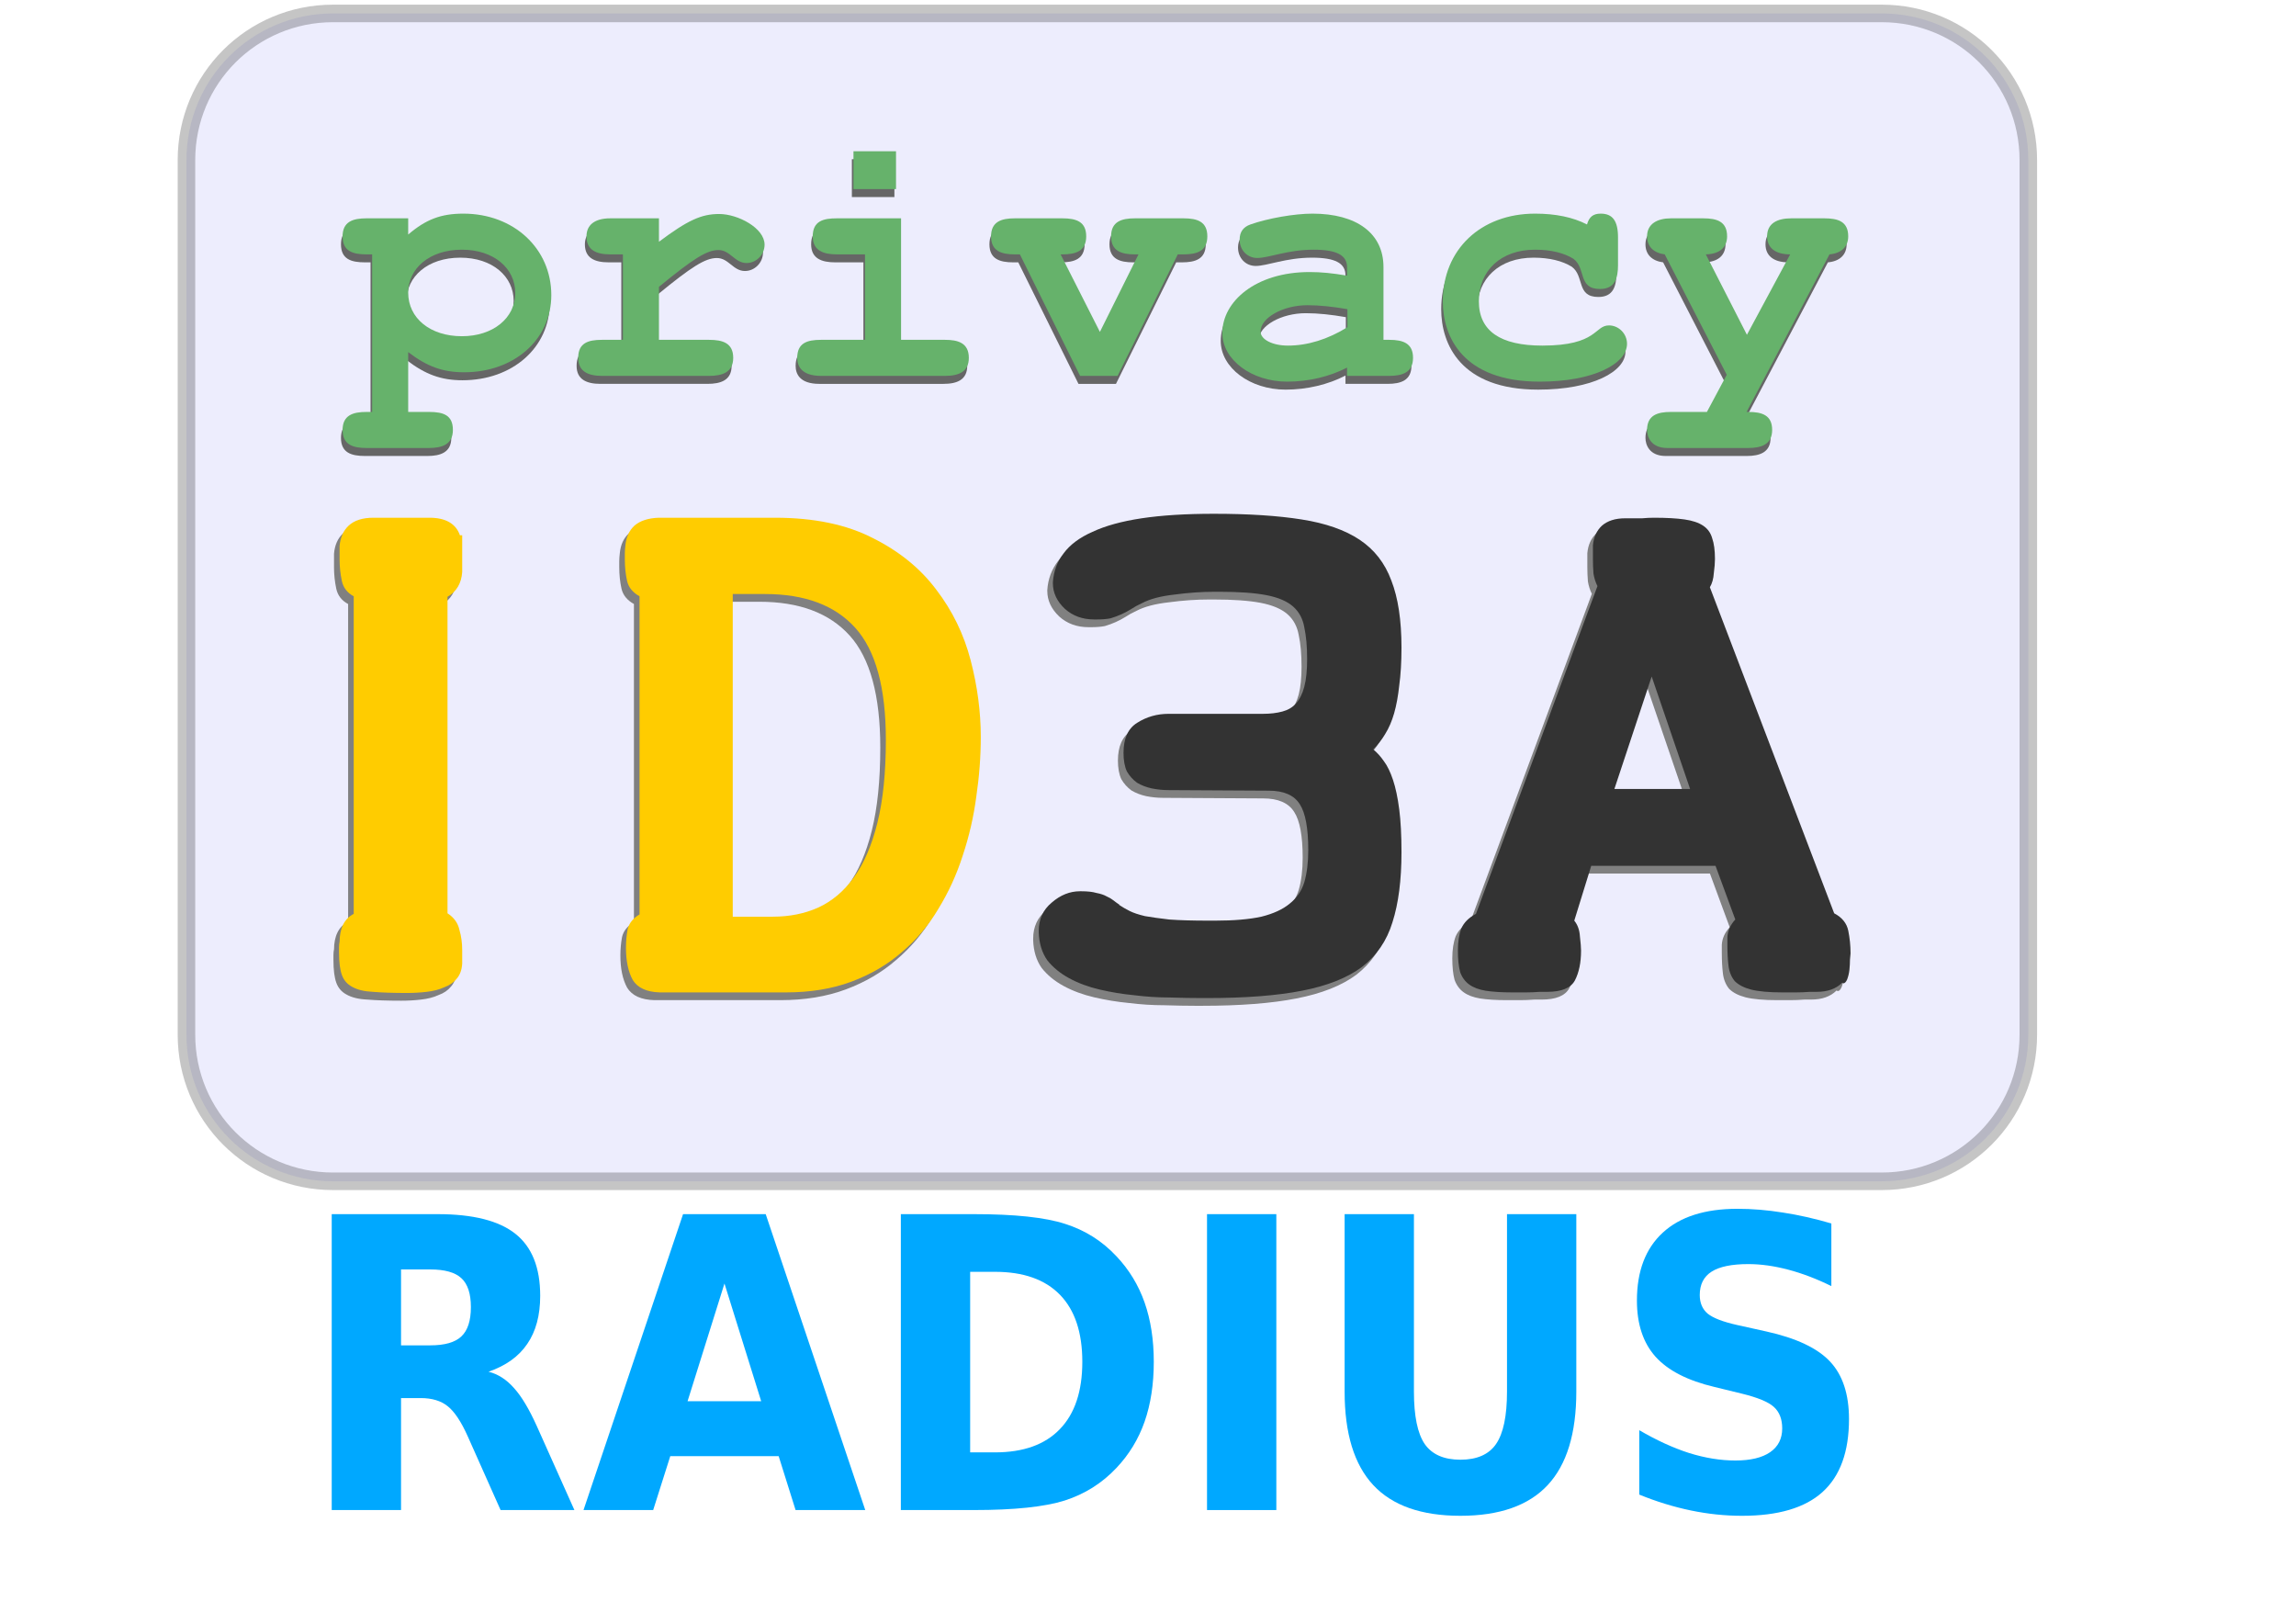 <?xml version="1.0" standalone="no"?>
<!DOCTYPE svg PUBLIC "-//W3C//DTD SVG 20010904//EN" "http://www.w3.org/TR/2001/REC-SVG-20010904/DTD/svg10.dtd">
<!-- Created using Karbon, part of Calligra: http://www.calligra.org/karbon -->
<svg xmlns="http://www.w3.org/2000/svg" xmlns:xlink="http://www.w3.org/1999/xlink" width="841.89pt" height="595.276pt">
<defs>
  <filter id="filter0" filterUnits="objectBoundingBox" primitiveUnits="objectBoundingBox" x="-0.1" y="-0.1" width="1.2" height="1.2">
   <feGaussianBlur result="" in="" x="0" y="0" width="1" height="1" stdDeviation="0, 0.001"/>
  </filter>
  <filter id="filter1" filterUnits="objectBoundingBox" primitiveUnits="objectBoundingBox" x="-0.1" y="-0.1" width="1.2" height="1.2">
   <feGaussianBlur result="" in="" x="0" y="0" width="1" height="1" stdDeviation="0, 0.002"/>
  </filter>
 </defs>
<g id="layer0">
  <g id="text3830" transform="" fill="none"/>
  <path id="rect3860" transform="matrix(1 0 0 1 91.16 6.565)" fill="#ededfd" stroke="#000000" stroke-opacity="0.229" stroke-width="8.576" stroke-linecap="butt" stroke-linejoin="round" d="M71.669 0L828.82 0C868.524 0 900.488 31.964 900.488 71.669L900.488 499.209C900.488 538.914 868.524 570.878 828.82 570.878L71.669 570.878C31.964 570.878 0 538.914 0 499.209L0 71.669C0 31.964 31.964 -3.38478e-14 71.669 0Z"/>
  <g id="text4035" transform="translate(125.213, 307.345)" fill="none" filter="url(#filter0)">
   <path id="path3117" transform="matrix(3.34 0 0 3.34 37.807 -50.487)" fill="#808080" d="M13.233 0C15.604 7.62185e-05 17.092 0.855 17.699 2.564L18.029 2.564L18.029 7.94C17.919 9.594 17.203 10.807 15.879 11.579L15.879 57.893C16.817 58.499 17.395 59.299 17.616 60.291C17.892 61.229 18.029 62.221 18.029 63.269L18.029 65.254C17.974 66.191 17.699 66.935 17.203 67.487C16.761 68.038 16.155 68.451 15.383 68.727C14.666 69.058 13.812 69.279 12.819 69.389C11.882 69.499 10.917 69.554 9.925 69.554C7.94 69.554 6.286 69.499 4.962 69.389C3.694 69.334 2.674 69.086 1.902 68.644C1.185 68.259 0.689 67.68 0.414 66.908C0.138 66.136 -2.38183e-06 65.033 7.14549e-06 63.6C-2.38183e-06 63.324 -2.38183e-06 63.076 7.14549e-06 62.855C-2.38183e-06 62.58 0.028 62.304 0.083 62.028L0.083 62.111C0.083 60.071 0.772 58.693 2.15 57.976L2.15 11.496C1.213 11 0.634 10.255 0.414 9.263C0.193 8.215 0.083 7.168 0.083 6.12L0.083 4.135C0.193 2.867 0.634 1.875 1.406 1.158C2.233 0.386 3.446 7.62185e-05 5.045 2.16626e-13L13.233 2.16626e-13L13.233 2.16626e-13"/>
   <path id="path3119" transform="matrix(3.34 0 0 3.34 177.539 -50.487)" fill="#808080" d="M38.209 32.503C38.209 24.894 36.721 19.436 33.743 16.127C30.766 12.819 26.355 11.165 20.511 11.165L15.796 11.165L15.796 58.389L21.669 58.389C24.095 58.389 26.3 57.948 28.285 57.066C30.325 56.129 32.062 54.667 33.495 52.683C34.984 50.643 36.142 47.968 36.969 44.66C37.796 41.352 38.209 37.3 38.209 32.503M52.104 32.089C52.104 34.956 51.883 37.879 51.442 40.856C51.056 43.778 50.394 46.645 49.457 49.457C48.575 52.214 47.389 54.805 45.901 57.231C44.467 59.657 42.675 61.78 40.525 63.6C38.43 65.419 35.976 66.853 33.164 67.9C30.352 68.948 27.154 69.472 23.571 69.472L5.128 69.472C3.198 69.416 1.875 68.81 1.158 67.652C0.496 66.439 0.165 64.868 0.165 62.938C0.165 62.001 0.248 61.091 0.414 60.209C0.634 59.327 1.213 58.61 2.15 58.058L2.15 11.496C1.158 10.945 0.551 10.2 0.331 9.263C0.11 8.27 -4.76366e-06 7.223 1.4291e-05 6.12C-4.76366e-06 5.789 -4.76366e-06 5.486 1.4291e-05 5.21C-4.76366e-06 4.88 0.028 4.494 0.083 4.053C0.193 2.84 0.634 1.875 1.406 1.158C2.233 0.441 3.418 0.055 4.962 0L21.999 0C27.678 7.62185e-05 32.448 0.993 36.307 2.977C40.167 4.907 43.254 7.416 45.57 10.503C47.941 13.591 49.623 17.037 50.615 20.841C51.607 24.646 52.104 28.395 52.104 32.089"/>
   <path id="path3121" transform="matrix(3.34 0 0 3.34 379.908 -52.42)" fill="#808080" d="M53.096 49.54C53.096 53.62 52.655 57.038 51.773 59.795C50.946 62.497 49.457 64.675 47.307 66.329C45.157 67.928 42.234 69.086 38.54 69.802C34.901 70.519 30.27 70.877 24.646 70.877L23.819 70.877C22.44 70.877 20.897 70.85 19.187 70.795C17.478 70.795 15.741 70.685 13.977 70.464C12.268 70.299 10.586 70.023 8.932 69.637C7.278 69.251 5.789 68.7 4.466 67.983C3.143 67.266 2.068 66.384 1.241 65.336C0.469 64.234 0.055 62.883 1.07338e-10 61.284L1.07338e-10 61.036C-9.52721e-06 59.327 0.634 57.948 1.902 56.901C3.17 55.798 4.549 55.246 6.037 55.246L6.203 55.246C7.14 55.246 7.884 55.329 8.436 55.495C9.042 55.605 9.539 55.77 9.925 55.991C10.31 56.156 10.641 56.349 10.917 56.57C11.193 56.79 11.496 57.011 11.827 57.231L11.744 57.231C12.24 57.562 12.764 57.865 13.315 58.141C13.867 58.417 14.611 58.665 15.548 58.885C16.486 59.051 17.671 59.216 19.105 59.382C20.593 59.492 22.523 59.547 24.894 59.547L25.804 59.547C28.561 59.547 30.821 59.354 32.586 58.968C34.35 58.527 35.728 57.893 36.721 57.066C37.768 56.239 38.485 55.191 38.871 53.923C39.257 52.6 39.45 51.029 39.45 49.209C39.45 46.011 39.036 43.778 38.209 42.51C37.382 41.187 35.866 40.525 33.661 40.525L19.022 40.442C18.195 40.442 17.368 40.36 16.541 40.194C15.769 40.029 15.052 39.753 14.39 39.367C13.784 38.926 13.288 38.375 12.902 37.713C12.571 36.996 12.406 36.087 12.406 34.984C12.406 32.889 13.067 31.428 14.39 30.601C15.769 29.718 17.313 29.277 19.022 29.277L32.834 29.277C33.881 29.277 34.818 29.167 35.645 28.947C36.472 28.726 37.134 28.34 37.63 27.789C38.182 27.182 38.595 26.355 38.871 25.308C39.147 24.26 39.285 22.909 39.285 21.255C39.285 19.436 39.147 17.892 38.871 16.624C38.65 15.355 38.099 14.335 37.217 13.563C36.335 12.792 35.039 12.24 33.33 11.909C31.621 11.579 29.305 11.413 26.383 11.413L25.804 11.413C23.874 11.413 21.889 11.551 19.849 11.827C17.864 12.047 16.293 12.461 15.135 13.067C14.528 13.343 13.977 13.646 13.481 13.977C13.04 14.253 12.571 14.501 12.075 14.721C11.579 14.942 11.055 15.135 10.503 15.3C9.952 15.411 9.29 15.466 8.519 15.466L8.105 15.466C6.396 15.466 4.962 14.942 3.804 13.894C2.647 12.792 2.068 11.551 2.068 10.173L2.068 10.007C2.178 8.408 2.702 7.002 3.639 5.789C4.576 4.521 5.982 3.474 7.857 2.647C9.732 1.764 12.13 1.103 15.052 0.662C17.974 0.221 21.503 6.66912e-05 25.638 0C30.711 6.66912e-05 34.984 0.276 38.458 0.827C41.986 1.378 44.826 2.371 46.976 3.804C49.126 5.238 50.67 7.223 51.608 9.759C52.6 12.295 53.096 15.576 53.096 19.601C53.096 21.696 52.986 23.543 52.765 25.142C52.6 26.686 52.352 28.037 52.021 29.195C51.69 30.352 51.249 31.372 50.698 32.255C50.201 33.082 49.623 33.826 48.961 34.488C49.512 34.929 50.036 35.508 50.532 36.224C51.029 36.886 51.47 37.796 51.856 38.954C52.242 40.112 52.545 41.545 52.765 43.254C52.986 44.964 53.096 47.059 53.096 49.54"/>
   <path id="path3123" transform="matrix(3.34 0 0 3.34 584.819 -50.487)" fill="#808080" d="M22.909 39.698L33.991 39.698L28.368 23.24L22.909 39.698M19.518 50.946L17.037 58.968C17.533 59.575 17.809 60.346 17.864 61.284C17.974 62.221 18.029 62.91 18.029 63.352C18.029 65.116 17.726 66.577 17.12 67.735C16.513 68.838 15.162 69.389 13.067 69.389L11.992 69.389C11.275 69.444 10.586 69.472 9.925 69.472C9.263 69.472 8.629 69.472 8.022 69.472C6.423 69.472 5.1 69.389 4.053 69.224C3.06 69.058 2.261 68.755 1.654 68.314C1.048 67.873 0.606 67.266 0.331 66.494C0.11 65.667 -9.5267e-06 64.62 6.17168e-10 63.352C-9.5267e-06 62.083 0.165 61.008 0.496 60.126C0.882 59.244 1.599 58.527 2.647 57.976L20.428 10.007C20.152 9.456 19.959 8.849 19.849 8.188C19.794 7.471 19.766 6.782 19.766 6.12L19.766 4.053C19.877 2.84 20.318 1.875 21.09 1.158C21.917 0.441 23.047 0.083 24.48 0.083L24.729 0.083C25.666 0.083 26.41 0.083 26.962 0.083C27.568 0.028 28.147 9.52732e-05 28.698 0C30.518 7.62185e-05 32.007 0.083 33.164 0.248C34.322 0.414 35.232 0.717 35.894 1.158C36.555 1.599 36.996 2.206 37.217 2.977C37.493 3.749 37.63 4.769 37.63 6.037C37.63 6.589 37.575 7.278 37.465 8.105C37.41 8.932 37.217 9.621 36.886 10.173L55.081 57.893C56.239 58.499 56.928 59.354 57.149 60.457C57.369 61.559 57.479 62.662 57.48 63.765C57.479 63.875 57.452 64.178 57.397 64.675C57.397 65.116 57.369 65.612 57.314 66.163C57.259 66.66 57.149 67.128 56.983 67.569C56.818 67.955 56.625 68.148 56.404 68.148C56.349 68.148 56.322 68.121 56.322 68.066C56.322 68.066 56.294 68.066 56.239 68.066C55.357 68.948 54.116 69.389 52.517 69.389L51.525 69.389C50.808 69.444 50.119 69.472 49.457 69.472C48.795 69.472 48.161 69.472 47.555 69.472C45.57 69.472 44.026 69.334 42.923 69.058C41.876 68.782 41.076 68.369 40.525 67.817C40.029 67.211 39.726 66.467 39.615 65.585C39.505 64.702 39.45 63.682 39.45 62.524L39.45 61.367C39.505 60.429 39.891 59.575 40.608 58.803L37.713 50.946L19.518 50.946"/>
  </g>
  <g id="text3866" transform="translate(129.544, 304.842)" fill="none">
   <path id="path3126" transform="translate(36.209, -51.762)" fill="#ffcc00" d="M44.196 0C52.115 0 57.087 2.855 59.112 8.563L60.217 8.563L60.217 26.518C59.849 32.042 57.455 36.094 53.035 38.672L53.035 193.358C56.166 195.384 58.099 198.054 58.836 201.369C59.757 204.499 60.217 207.814 60.217 211.313L60.217 217.942C60.033 221.073 59.112 223.559 57.455 225.401C55.982 227.242 53.956 228.623 51.378 229.544C48.984 230.649 46.13 231.385 42.815 231.754C39.684 232.122 36.462 232.306 33.147 232.306C26.518 232.306 20.993 232.122 16.574 231.754C12.338 231.57 8.931 230.741 6.353 229.268C3.959 227.979 2.302 226.045 1.381 223.467C0.46 220.889 -1.19091e-05 217.206 3.57274e-05 212.418C-1.19091e-05 211.497 -1.19091e-05 210.669 3.57274e-05 209.932C-1.19091e-05 209.011 0.092 208.09 0.276 207.17L0.276 207.446C0.276 200.632 2.578 196.029 7.182 193.635L7.182 38.395C4.051 36.738 2.118 34.252 1.381 30.937C0.645 27.439 0.276 23.94 0.276 20.441L0.276 13.811C0.645 9.576 2.118 6.261 4.696 3.867C7.458 1.289 11.509 0 16.85 1.08313e-13L44.196 1.08313e-13L44.196 1.08313e-13"/>
   <path id="path3128" transform="translate(175.941, -51.762)" fill="#ffcc00" d="M127.617 108.557C127.616 83.144 122.644 64.913 112.7 53.864C102.756 42.815 88.024 37.291 68.504 37.291L52.759 37.291L52.759 195.016L72.371 195.016C80.474 195.016 87.84 193.543 94.469 190.596C101.283 187.466 107.084 182.586 111.872 175.956C116.844 169.143 120.711 160.211 123.473 149.162C126.235 138.113 127.616 124.578 127.617 108.557M174.023 107.176C174.022 116.752 173.286 126.512 171.813 136.456C170.523 146.216 168.314 155.792 165.183 165.183C162.237 174.391 158.277 183.046 153.306 191.149C148.517 199.251 142.533 206.341 135.351 212.418C128.353 218.495 120.158 223.283 110.767 226.782C101.375 230.281 90.694 232.03 78.725 232.03L17.126 232.03C10.681 231.846 6.261 229.82 3.867 225.953C1.657 221.902 0.552 216.653 0.552 210.208C0.552 207.078 0.829 204.039 1.381 201.093C2.118 198.146 4.051 195.752 7.182 193.911L7.182 38.395C3.867 36.554 1.841 34.068 1.105 30.937C0.368 27.623 -9.52732e-06 24.124 2.85819e-05 20.441C-9.52732e-06 19.336 -9.52732e-06 18.323 2.85819e-05 17.402C-9.52732e-06 16.298 0.092 15.008 0.276 13.535C0.645 9.484 2.118 6.261 4.696 3.867C7.458 1.473 11.417 0.184 16.574 0L73.476 0C92.444 0 108.373 3.315 121.263 9.944C134.154 16.39 144.466 24.768 152.201 35.081C160.119 45.393 165.736 56.903 169.05 69.609C172.365 82.316 174.022 94.838 174.023 107.176"/>
   <path id="path3130" transform="translate(378.31, -53.695)" fill="#333333" d="M177.337 165.459C177.337 179.087 175.864 190.504 172.918 199.712C170.155 208.735 165.183 216.009 158.001 221.533C150.819 226.874 141.059 230.741 128.721 233.135C116.567 235.529 101.099 236.726 82.315 236.726L79.553 236.726C74.949 236.726 69.793 236.634 64.085 236.45C58.376 236.45 52.575 236.081 46.682 235.345C40.974 234.792 35.357 233.871 29.832 232.582C24.308 231.293 19.336 229.452 14.916 227.058C10.497 224.664 6.906 221.718 4.143 218.219C1.565 214.536 0.184 210.024 2.89304e-10 204.684L2.89304e-10 203.855C-2.85817e-05 198.146 2.118 193.543 6.353 190.044C10.589 186.361 15.192 184.519 20.165 184.519L20.717 184.519C23.848 184.519 26.334 184.795 28.175 185.348C30.201 185.716 31.858 186.269 33.147 187.005C34.436 187.558 35.541 188.202 36.462 188.939C37.383 189.675 38.395 190.412 39.5 191.149L39.224 191.149C40.881 192.253 42.631 193.266 44.472 194.187C46.314 195.108 48.8 195.936 51.931 196.673C55.061 197.226 59.02 197.778 63.808 198.33C68.78 198.699 75.225 198.883 83.144 198.883L86.183 198.883C95.39 198.883 102.94 198.238 108.833 196.949C114.726 195.476 119.33 193.358 122.644 190.596C126.143 187.834 128.537 184.335 129.826 180.099C131.115 175.68 131.76 170.432 131.76 164.355C131.76 153.674 130.379 146.216 127.616 141.98C124.854 137.561 119.79 135.351 112.424 135.351L63.532 135.075C60.77 135.075 58.007 134.798 55.245 134.246C52.667 133.694 50.273 132.773 48.063 131.484C46.038 130.011 44.38 128.169 43.091 125.959C41.986 123.565 41.434 120.527 41.434 116.844C41.434 109.846 43.644 104.966 48.063 102.204C52.667 99.257 57.823 97.784 63.532 97.784L109.662 97.784C113.161 97.784 116.291 97.416 119.053 96.679C121.816 95.943 124.025 94.654 125.683 92.812C127.524 90.787 128.905 88.024 129.826 84.525C130.747 81.026 131.207 76.515 131.207 70.99C131.207 64.913 130.747 59.757 129.826 55.522C129.09 51.286 127.248 47.879 124.302 45.301C121.355 42.723 117.028 40.882 111.319 39.777C105.61 38.672 97.876 38.119 88.116 38.119L86.183 38.119C79.737 38.119 73.108 38.58 66.294 39.5C59.665 40.237 54.416 41.618 50.549 43.644C48.524 44.565 46.682 45.578 45.025 46.682C43.552 47.603 41.986 48.432 40.329 49.168C38.672 49.905 36.922 50.55 35.081 51.102C33.239 51.47 31.029 51.654 28.451 51.654L27.07 51.654C21.361 51.654 16.573 49.905 12.706 46.406C8.839 42.723 6.906 38.58 6.906 33.976L6.906 33.423C7.274 28.083 9.023 23.387 12.154 19.336C15.284 15.101 19.98 11.602 26.241 8.839C32.503 5.893 40.513 3.683 50.273 2.21C60.033 0.737 71.819 0 85.63 0C102.572 0 116.844 0.921 128.445 2.762C140.231 4.604 149.714 7.919 156.896 12.706C164.078 17.494 169.234 24.124 172.365 32.595C175.68 41.066 177.337 52.023 177.337 65.466C177.337 72.463 176.969 78.632 176.232 83.973C175.68 89.129 174.851 93.641 173.746 97.508C172.641 101.375 171.168 104.782 169.327 107.728C167.669 110.491 165.736 112.977 163.526 115.186C165.367 116.66 167.117 118.593 168.774 120.987C170.431 123.197 171.905 126.235 173.194 130.103C174.483 133.97 175.495 138.758 176.232 144.466C176.969 150.175 177.337 157.173 177.337 165.459"/>
   <path id="path3132" transform="translate(583.221, -51.762)" fill="#333333" d="M76.515 132.589L113.529 132.589L94.746 77.62L76.515 132.589M65.189 170.155L56.903 196.949C58.56 198.975 59.481 201.553 59.665 204.684C60.033 207.814 60.217 210.116 60.217 211.589C60.217 217.482 59.204 222.362 57.179 226.229C55.153 229.912 50.641 231.754 43.644 231.754L40.053 231.754C37.659 231.938 35.357 232.03 33.147 232.03C30.937 232.03 28.82 232.03 26.794 232.03C21.453 232.03 17.034 231.754 13.535 231.201C10.22 230.649 7.55 229.636 5.525 228.163C3.499 226.69 2.026 224.664 1.105 222.086C0.368 219.324 -3.81063e-05 215.825 2.95705e-09 211.589C-3.81063e-05 207.354 0.552 203.763 1.657 200.816C2.946 197.87 5.34 195.476 8.839 193.635L68.228 33.423C67.307 31.582 66.662 29.556 66.294 27.346C66.11 24.953 66.018 22.651 66.018 20.441L66.018 13.535C66.386 9.484 67.859 6.261 70.438 3.867C73.2 1.473 76.975 0.276 81.763 0.276L82.592 0.276C85.722 0.276 88.208 0.276 90.05 0.276C92.075 0.092 94.009 0 95.85 0C101.927 0 106.899 0.276 110.767 0.829C114.634 1.381 117.672 2.394 119.882 3.867C122.092 5.341 123.565 7.366 124.302 9.944C125.222 12.523 125.683 15.929 125.683 20.165C125.683 22.006 125.499 24.308 125.13 27.07C124.946 29.833 124.302 32.135 123.197 33.976L183.967 193.358C187.834 195.384 190.135 198.238 190.872 201.921C191.609 205.604 191.977 209.287 191.977 212.97C191.977 213.339 191.885 214.352 191.701 216.009C191.701 217.482 191.609 219.139 191.425 220.981C191.24 222.638 190.872 224.204 190.32 225.677C189.767 226.966 189.123 227.61 188.386 227.61C188.202 227.61 188.11 227.518 188.11 227.334C188.11 227.334 188.018 227.334 187.834 227.334C184.887 230.281 180.744 231.754 175.404 231.754L172.089 231.754C169.695 231.938 167.393 232.03 165.183 232.03C162.973 232.03 160.856 232.03 158.83 232.03C152.2 232.03 147.044 231.57 143.361 230.649C139.862 229.728 137.192 228.347 135.351 226.505C133.693 224.48 132.68 221.994 132.312 219.047C131.944 216.101 131.76 212.694 131.76 208.827L131.76 204.96C131.944 201.829 133.233 198.975 135.627 196.397L125.959 170.155L65.189 170.155"/>
  </g>
  <g id="text4015" transform="translate(128.277, 120.667)" fill="none" filter="url(#filter1)">
   <path id="path3135" transform="matrix(4.625 0 0 4.625 38.428 -12.341)" fill="#666666" d="M1.35391e-14 2.401C1.35391e-14 3.963 1.067 4.306 2.515 4.306L3.125 4.306L3.125 20.96L2.515 20.96C1.105 20.96 1.35391e-14 21.303 1.35391e-14 22.866C1.35391e-14 24.428 1.105 24.771 2.515 24.771L9.146 24.771C10.518 24.771 11.661 24.39 11.661 22.866C11.661 21.303 10.671 20.96 9.146 20.96L6.936 20.96L6.936 14.634C8.918 16.158 10.594 16.768 12.843 16.768C18.14 16.768 22.065 13.3 22.065 8.613C22.065 3.697 18.102 0 12.767 0C10.404 0 8.803 0.61 6.936 2.21L6.936 0.495L2.515 0.495C1.105 0.495 0 0.838 0 2.401M18.254 8.384C18.254 11.052 15.892 12.957 12.614 12.957C9.261 12.957 6.936 11.052 6.936 8.346C6.936 5.831 9.146 3.811 12.614 3.811C16.006 3.811 18.254 5.793 18.254 8.384"/>
   <path id="path3137" transform="matrix(4.625 0 0 4.625 153.622 -12.165)" fill="#666666" d="M14.901 0C13.033 0 11.585 0.648 8.536 2.934L8.536 0.457L3.392 0.457C1.715 0.457 0.877 1.181 0.877 2.363C0.877 3.811 1.905 4.268 3.392 4.268L4.726 4.268L4.726 13.3L2.515 13.3C1.029 13.3 0 13.643 0 15.206C0 16.654 1.067 17.111 2.515 17.111L13.834 17.111C15.244 17.111 16.387 16.73 16.387 15.206C16.387 13.643 15.282 13.3 13.834 13.3L8.536 13.3L8.536 7.698C12.157 4.726 13.605 3.811 14.825 3.811C16.082 3.811 16.539 5.183 17.797 5.183C18.826 5.183 19.703 4.306 19.703 3.239C19.703 1.486 16.882 0 14.901 0"/>
   <path id="path3139" transform="matrix(4.625 0 0 4.625 260.709 -42.831)" fill="#666666" d="M18.14 21.837C18.14 20.236 16.959 19.931 15.625 19.931L10.976 19.931L10.976 7.088L4.192 7.088C2.782 7.088 1.639 7.355 1.639 8.994C1.639 10.518 2.782 10.899 4.192 10.899L7.165 10.899L7.165 19.931L2.515 19.931C1.029 19.931 0 20.274 0 21.837C0 22.637 0.381 23.742 2.515 23.742L15.625 23.742C17.111 23.742 18.14 23.285 18.14 21.837M10.442 0L5.945 0L5.945 4.001L10.442 4.001L10.442 0"/>
   <path id="path3141" transform="matrix(4.625 0 0 4.625 355.459 -10.05)" fill="#666666" d="M10.061 1.905C10.061 0.343 8.994 0 7.546 0L2.515 0C1.105 0 0 0.343 0 1.905C0 3.468 1.105 3.811 2.515 3.811L3.049 3.811L9.413 16.654L13.376 16.654L19.741 3.811L20.35 3.811C21.76 3.811 22.866 3.468 22.866 1.905C22.866 0.343 21.799 0 20.35 0L15.206 0C13.796 0 12.69 0.343 12.69 1.905C12.69 3.468 13.796 3.811 15.206 3.811L15.587 3.811L11.509 12.004L7.355 3.811L7.546 3.811C8.956 3.811 10.061 3.468 10.061 1.905"/>
   <path id="path3143" transform="matrix(4.625 0 0 4.625 468.539 -12.341)" fill="#666666" d="M0 12.614C0 15.434 3.087 17.759 6.86 17.759C9.108 17.759 11.357 17.225 13.186 16.273L13.186 17.149L17.645 17.149C19.055 17.149 20.16 16.768 20.16 15.244C20.16 13.719 19.131 13.338 17.645 13.338L17.035 13.338L17.035 5.64C17.035 2.096 14.215 0 9.527 0C7.622 0 4.802 0.495 2.973 1.143C2.21 1.41 1.829 1.944 1.829 2.744C1.829 3.849 2.63 4.687 3.697 4.687C4.916 4.687 6.898 3.811 9.642 3.811C12.081 3.811 13.186 4.383 13.186 5.678L13.186 6.555C11.623 6.288 10.442 6.174 9.222 6.174C3.506 6.174 2.70783e-14 9.299 2.70783e-14 12.614M13.224 12.004C11.128 13.3 8.994 13.948 6.936 13.948C5.297 13.948 4.04 13.3 4.04 12.462C4.04 11.014 6.402 9.68 8.994 9.68C10.29 9.68 11.7 9.832 13.224 10.099L13.224 12.004"/>
   <path id="path3145" transform="matrix(4.625 0 0 4.625 576.331 -12.341)" fill="#666666" d="M18.521 5.45L18.521 2.515C18.521 0.762 17.95 0 16.692 0C15.892 0 15.472 0.343 15.244 1.143C13.758 0.381 11.928 0 9.756 0C4.001 0 0 3.811 0 9.261C0 12.957 2.058 17.759 10.251 17.759C15.968 17.759 19.474 15.854 19.474 13.757C19.474 12.69 18.597 11.814 17.568 11.814C16.006 11.814 16.387 13.948 10.518 13.948C6.059 13.948 3.811 12.386 3.811 9.261C3.811 6.021 6.136 3.811 9.756 3.811C11.433 3.811 12.805 4.154 13.796 4.764C15.168 5.755 14.253 7.965 16.616 7.965C18.216 7.965 18.521 6.783 18.521 5.45"/>
   <path id="path3147" transform="matrix(4.625 0 0 4.625 676.192 -10.05)" fill="#666666" d="M2.134 24.276L2.515 24.276L10.709 24.276C12.081 24.276 13.224 23.895 13.224 22.37C13.224 20.808 12.157 20.465 10.709 20.465L10.518 20.465L19.283 3.811C20.541 3.697 21.265 3.011 21.265 1.905C21.265 0.343 20.198 0 18.75 0L15.244 0C13.757 0 12.69 0.534 12.69 1.905C12.69 3.125 13.567 3.811 15.129 3.811L10.556 12.309L6.212 3.811C7.66 3.773 8.46 3.087 8.46 1.905C8.46 0.343 7.393 0 5.945 0L2.515 0C1.105 0 0 0.572 0 1.905C0 2.973 0.686 3.658 1.867 3.811L8.422 16.539L6.326 20.465L2.515 20.465C1.105 20.465 2.70783e-14 20.808 2.70783e-14 22.37C2.70783e-14 23.094 0.419 24.276 2.134 24.276"/>
  </g>
  <g id="text3862" transform="translate(131.368, 118.844)" fill="none">
   <path id="path3150" transform="translate(36.123, -14.414)" fill="#66b26b" d="M0 11.103C0 18.329 4.935 19.916 11.632 19.916L14.452 19.916L14.452 96.934L11.632 96.934C5.111 96.934 0 98.52 0 105.746C0 112.972 5.111 114.558 11.632 114.558L42.298 114.558C48.643 114.558 53.931 112.796 53.931 105.746C53.931 98.52 49.348 96.934 42.298 96.934L32.076 96.934L32.076 67.677C41.241 74.727 48.996 77.547 59.394 77.547C83.892 77.547 102.045 61.509 102.045 39.831C102.045 17.096 83.716 0 59.042 0C48.114 0 40.712 2.82 32.076 10.222L32.076 2.291L11.632 2.291C5.111 2.291 0 3.877 0 11.103M84.421 38.774C84.421 51.111 73.493 59.923 58.337 59.923C42.827 59.923 32.076 51.111 32.076 38.597C32.076 26.965 42.298 17.624 58.337 17.624C74.022 17.624 84.421 26.789 84.421 38.774"/>
   <path id="path3152" transform="translate(151.317, -14.237)" fill="#66b26b" d="M68.911 1.08313e-13C60.275 1.08313e-13 53.578 2.996 39.479 13.571L39.479 2.115L15.686 2.115C7.931 2.115 4.054 5.464 4.054 10.927C4.054 17.624 8.812 19.739 15.686 19.739L21.854 19.739L21.854 61.509L11.632 61.509C4.759 61.509 0 63.095 0 70.321C0 77.018 4.935 79.133 11.632 79.133L63.976 79.133C70.497 79.133 75.785 77.371 75.785 70.321C75.785 63.095 70.674 61.509 63.976 61.509L39.479 61.509L39.479 35.601C56.222 21.854 62.919 17.624 68.559 17.624C74.375 17.624 76.49 23.969 82.306 23.969C87.064 23.969 91.118 19.916 91.118 14.981C91.118 6.874 78.076 0 68.911 0"/>
   <path id="path3154" transform="translate(258.405, -44.904)" fill="#66b26b" d="M83.892 100.988C83.892 93.585 78.428 92.175 72.26 92.175L50.758 92.175L50.758 32.781L19.387 32.781C12.866 32.781 7.578 34.015 7.578 41.593C7.578 48.643 12.866 50.406 19.387 50.406L33.134 50.406L33.134 92.175L11.632 92.175C4.759 92.175 0 93.762 0 100.988C0 104.689 1.762 109.8 11.632 109.8L72.26 109.8C79.133 109.8 83.892 107.685 83.892 100.988M48.291 0L27.494 0L27.494 18.506L48.291 18.506L48.291 0"/>
   <path id="path3156" transform="translate(353.155, -12.122)" fill="#66b26b" d="M46.528 8.812C46.528 1.586 41.593 0 34.896 0L11.632 0C5.111 0 0 1.586 0 8.812C0 16.038 5.111 17.624 11.632 17.624L14.1 17.624L43.532 77.018L61.861 77.018L91.294 17.624L94.114 17.624C100.635 17.624 105.746 16.038 105.746 8.812C105.746 1.586 100.811 5.41565e-14 94.114 5.41565e-14L70.321 5.41565e-14C63.8 5.41565e-14 58.689 1.586 58.689 8.812C58.689 16.038 63.8 17.624 70.321 17.624L72.084 17.624L53.225 55.517L34.015 17.624L34.896 17.624C41.417 17.624 46.528 16.038 46.528 8.812"/>
   <path id="path3158" transform="translate(466.234, -14.414)" fill="#66b26b" d="M0 58.337C0 71.379 14.276 82.129 31.724 82.129C42.122 82.129 52.521 79.662 60.98 75.256L60.98 79.31L81.601 79.31C88.122 79.31 93.233 77.547 93.233 70.497C93.233 63.448 88.474 61.685 81.601 61.685L78.781 61.685L78.781 26.084C78.781 9.693 65.739 0 44.061 0C35.249 0 22.207 2.291 13.747 5.287C10.222 6.521 8.46 8.988 8.46 12.69C8.46 17.801 12.161 21.678 17.096 21.678C22.735 21.678 31.9 17.624 44.59 17.624C55.869 17.624 60.98 20.268 60.98 26.26L60.98 30.314C53.754 29.08 48.291 28.552 42.651 28.552C16.214 28.552 2.16626e-13 43.003 2.16626e-13 58.337M61.157 55.517C51.463 61.509 41.593 64.505 32.076 64.505C24.498 64.505 18.682 61.509 18.682 57.632C18.682 50.934 29.609 44.766 41.593 44.766C47.586 44.766 54.107 45.471 61.157 46.705L61.157 55.517"/>
   <path id="path3160" transform="translate(574.026, -14.414)" fill="#66b26b" d="M85.654 25.203L85.654 11.632C85.654 3.525 83.011 0 77.195 0C73.493 0 71.555 1.586 70.497 5.287C63.624 1.762 55.164 0 45.118 0C18.506 0 0 17.624 0 42.827C0 59.923 9.517 82.129 47.41 82.129C73.846 82.129 90.06 73.317 90.06 63.624C90.06 58.689 86.007 54.636 81.248 54.636C74.022 54.636 75.785 64.505 48.643 64.505C28.023 64.505 17.624 57.279 17.624 42.827C17.624 27.846 28.375 17.624 45.118 17.624C52.873 17.624 59.218 19.21 63.8 22.03C70.145 26.613 65.915 36.835 76.842 36.835C84.244 36.835 85.654 31.371 85.654 25.203"/>
   <path id="path3162" transform="translate(673.888, -12.122)" fill="#66b26b" d="M9.87 112.267L11.632 112.267L49.524 112.267C55.869 112.267 61.157 110.505 61.157 103.455C61.157 96.229 56.222 94.643 49.524 94.643L48.643 94.643L89.179 17.624C94.995 17.096 98.344 13.923 98.344 8.812C98.344 1.586 93.409 5.41565e-14 86.712 5.41565e-14L70.497 5.41565e-14C63.624 5.41565e-14 58.689 2.467 58.689 8.812C58.689 14.452 62.743 17.624 69.969 17.624L48.819 56.927L28.728 17.624C35.425 17.448 39.126 14.276 39.126 8.812C39.126 1.586 34.191 0 27.494 0L11.632 0C5.111 0 0 2.644 0 8.812C0 13.747 3.172 16.919 8.636 17.624L38.95 76.49L29.256 94.643L11.632 94.643C5.111 94.643 1.08313e-13 96.229 1.08313e-13 103.455C1.08313e-13 106.804 1.939 112.267 9.87 112.267"/>
  </g>
  <g id="text3210" transform="translate(125.825, 661.405)" fill="none">
   <path id="path3102" transform="matrix(0.953 0 0 1.049 36.357 -67.905)" fill="#00a8ff" d="M50.519 61.14C57.969 61.14 63.295 59.755 66.497 56.984C69.76 54.214 71.392 49.657 71.392 43.315C71.392 37.035 69.76 32.541 66.497 29.831C63.295 27.122 57.969 25.768 50.519 25.768L35.557 25.768L35.557 61.14L50.519 61.14M35.557 85.707L35.557 137.889L0 137.889L0 0L54.306 0C72.469 0 85.769 3.048 94.204 9.143C102.701 15.239 106.949 24.875 106.949 38.051C106.949 47.164 104.733 54.645 100.3 60.494C95.928 66.343 89.309 70.653 80.443 73.424C85.307 74.532 89.648 77.057 93.465 80.997C97.344 84.876 101.254 90.787 105.195 98.73L124.497 137.889L86.631 137.889L69.822 103.625C66.435 96.729 62.987 92.018 59.478 89.494C56.03 86.97 51.412 85.707 45.624 85.707L35.557 85.707"/>
   <path id="path3104" transform="matrix(0.953 0 0 1.049 159.454 -67.905)" fill="#00a8ff" d="M100.115 112.768L44.516 112.768L35.742 137.889L0 137.889L51.073 0L93.465 0L144.539 137.889L108.797 137.889L100.115 112.768M53.382 87.185L91.156 87.185L72.316 32.325L53.382 87.185"/>
   <path id="path3106" transform="matrix(0.953 0 0 1.049 314.602 -67.905)" fill="#00a8ff" d="M35.557 26.876L35.557 111.013L48.303 111.013C62.834 111.013 73.916 107.411 81.551 100.207C89.248 93.004 93.096 82.536 93.096 68.806C93.096 55.137 89.278 44.732 81.644 37.589C74.009 30.447 62.895 26.876 48.303 26.876L35.557 26.876M5.41565e-14 0L37.497 0C58.431 0 74.009 1.509 84.23 4.525C94.512 7.481 103.317 12.53 110.644 19.672C117.109 25.891 121.911 33.064 125.051 41.191C128.191 49.319 129.761 58.524 129.762 68.806C129.761 79.212 128.191 88.509 125.051 96.698C121.911 104.825 117.109 111.998 110.644 118.217C103.255 125.359 94.389 130.439 84.045 133.456C73.701 136.411 58.185 137.889 37.497 137.889L0 137.889L0 0"/>
   <path id="path3108" transform="matrix(0.953 0 0 1.049 464.291 -67.905)" fill="#00a8ff" d="M0 0L35.557 0L35.557 137.889L0 137.889L0 0"/>
   <path id="path3110" transform="matrix(0.953 0 0 1.049 531.563 -67.905)" fill="#00a8ff" d="M5.57812e-11 0L35.557 0L35.557 82.659C35.557 94.05 37.404 102.208 41.099 107.134C44.855 111.998 50.95 114.43 59.386 114.43C67.882 114.43 73.978 111.998 77.672 107.134C81.428 102.208 83.306 94.05 83.306 82.659L83.306 0L118.863 0L118.863 82.659C118.863 102.178 113.968 116.708 104.179 126.252C94.389 135.796 79.458 140.567 59.386 140.567C39.375 140.567 24.475 135.796 14.685 126.252C4.895 116.708 -1.90546e-05 102.178 5.56729e-11 82.659L5.56729e-11 0"/>
   <path id="path3112" transform="matrix(0.953 0 0 1.049 674.471 -70.52)" fill="#00a8ff" d="M99.746 6.834L99.746 36.019C92.172 32.633 84.784 30.078 77.58 28.354C70.376 26.63 63.572 25.768 57.169 25.768C48.672 25.768 42.392 26.938 38.328 29.277C34.264 31.617 32.233 35.25 32.233 40.175C32.233 43.87 33.587 46.764 36.296 48.857C39.067 50.889 44.054 52.644 51.258 54.121L66.405 57.169C81.736 60.248 92.634 64.927 99.099 71.207C105.564 77.488 108.796 86.415 108.797 97.991C108.796 113.199 104.271 124.528 95.22 131.978C86.231 139.367 72.469 143.061 53.937 143.061C45.193 143.061 36.419 142.23 27.615 140.567C18.81 138.905 10.005 136.442 1.201 133.179L1.201 103.163C10.005 107.842 18.502 111.383 26.691 113.784C34.942 116.124 42.884 117.293 50.519 117.293C58.277 117.293 64.219 116 68.344 113.414C72.469 110.828 74.532 107.134 74.532 102.332C74.532 98.022 73.116 94.697 70.284 92.357C67.513 90.017 61.941 87.924 53.567 86.077L39.806 83.029C26.014 80.074 15.916 75.363 9.513 68.898C3.171 62.433 -1.90545e-05 53.721 8.60006e-11 42.761C-1.90545e-05 29.031 4.433 18.471 13.299 11.083C22.166 3.694 34.911 0 51.535 0C59.108 0 66.897 0.585 74.901 1.755C82.906 2.863 91.187 4.556 99.746 6.834"/>
  </g>
 </g>
</svg>
